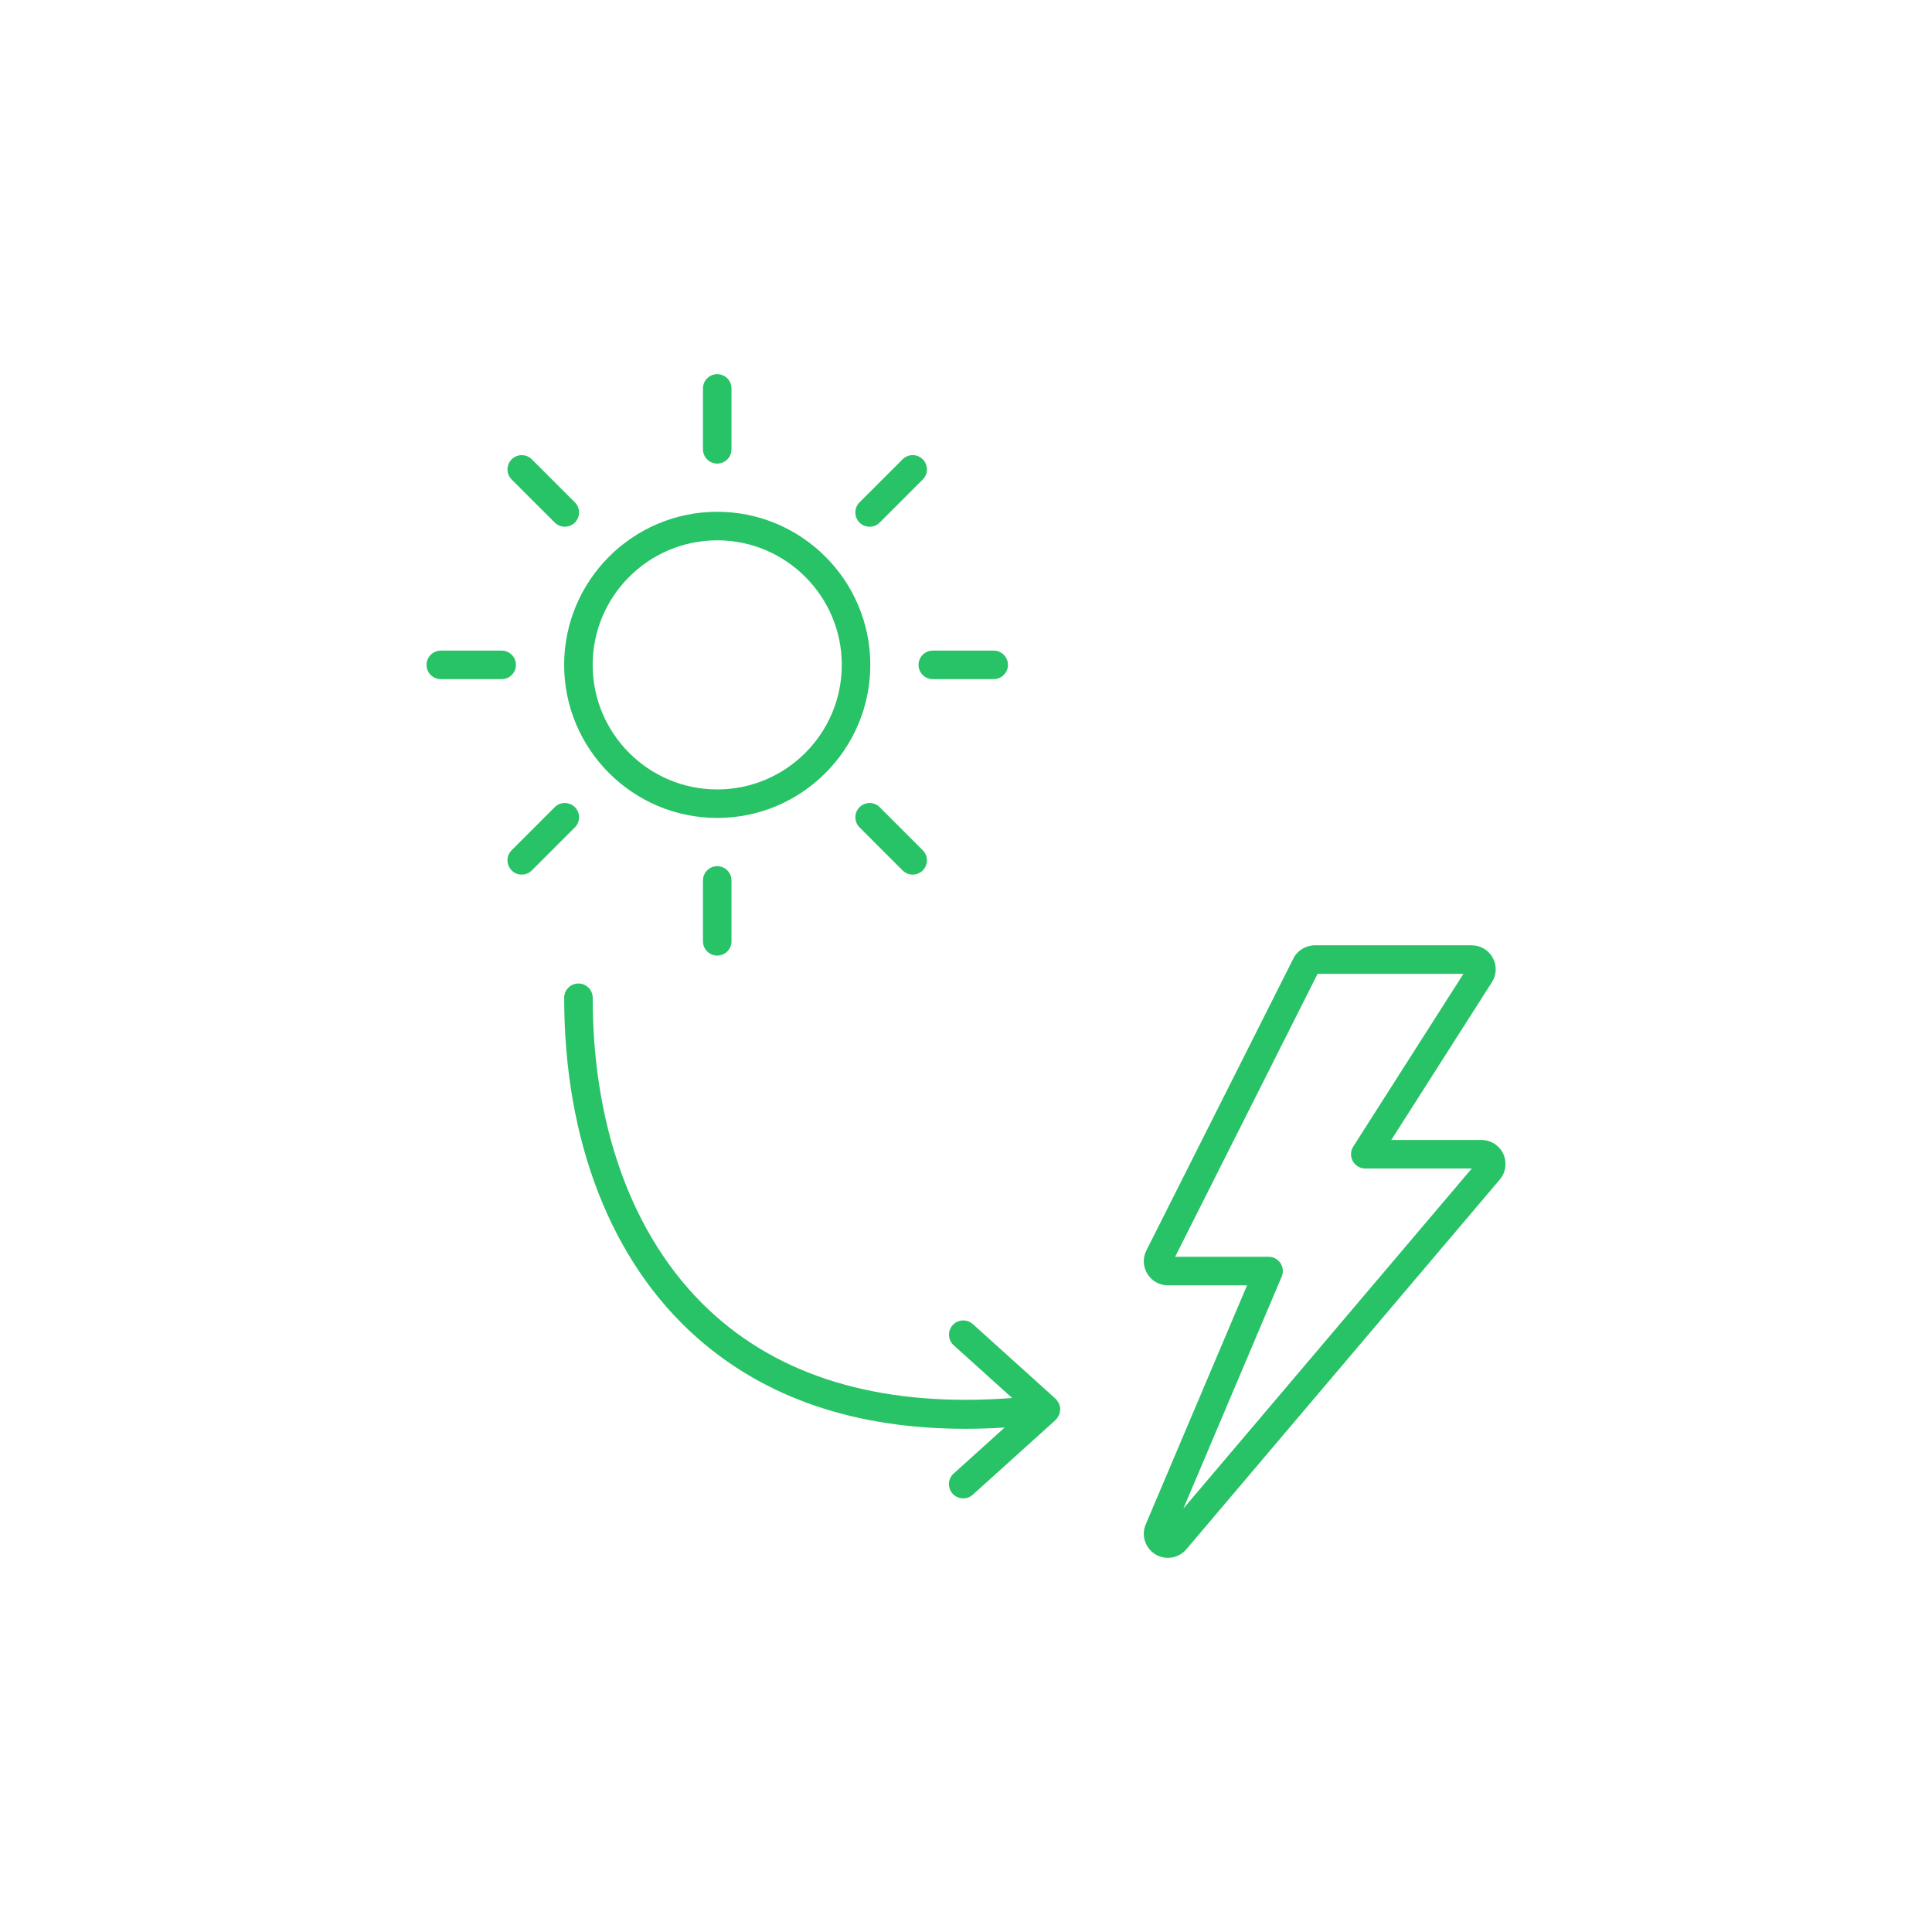 <?xml version="1.0" encoding="UTF-8"?>
<svg width="752pt" height="752pt" version="1.1" viewBox="0 0 752 752" xmlns="http://www.w3.org/2000/svg">
 <g fill="#28c267">
  <path d="m585.11 449.09c-1.523-3.258-4.848-5.371-8.48-5.371h-35.098l39.16-61.402c1.863-2.894 1.984-6.555 0.332-9.516-1.629-2.996-4.781-4.856-8.223-4.856h-61.023c-3.543 0-6.836 2.043-8.367 5.156l-57.23 113.68c-1.441 2.894-1.297 6.281 0.438 9.086 1.723 2.766 4.699 4.426 7.949 4.426h30.828l-39.477 93.141c-1.77 4.285-0.191 9.152 3.953 11.691 1.457 0.805 3.086 1.242 4.699 1.242 2.766 0 5.379-1.207 7.164-3.309l122.05-143.96c2.332-2.762 2.856-6.668 1.324-10zm-124.5 138.1 38.27-90.293c0.734-1.711 0.547-3.676-0.48-5.231-1.027-1.555-2.762-2.484-4.625-2.484h-36.375l55.453-110.14h56.77l-42.891 67.242c-1.082 1.703-1.156 3.871-0.176 5.652 0.969 1.777 2.84 2.887 4.863 2.887h41.445z"/>
  <path d="m279.17 318.37c32.855 0 59.582-26.727 59.582-59.582 0-32.855-26.727-59.582-59.582-59.582s-59.582 26.727-59.582 59.582c0 32.855 26.727 59.582 59.582 59.582zm0-108.06c26.734 0 48.484 21.746 48.484 48.484 0 26.734-21.746 48.484-48.484 48.484-26.734 0-48.484-21.746-48.484-48.484 0.004-26.738 21.75-48.484 48.484-48.484z"/>
  <path d="m279.17 180.44c3.062 0 5.551-2.484 5.551-5.551v-23.699c0-3.062-2.484-5.551-5.551-5.551-3.062 0-5.551 2.484-5.551 5.551v23.703c0 3.062 2.488 5.547 5.551 5.547z"/>
  <path d="m273.62 342.69v23.703c0 3.062 2.484 5.551 5.551 5.551 3.062 0 5.551-2.484 5.551-5.551v-23.703c0-3.062-2.484-5.551-5.551-5.551-3.062 0-5.551 2.488-5.551 5.551z"/>
  <path d="m215.92 203.39c1.082 1.082 2.5 1.629 3.922 1.629s2.84-0.539 3.922-1.629c2.168-2.168 2.168-5.684 0-7.852l-16.758-16.75c-2.168-2.168-5.684-2.168-7.852 0-2.168 2.168-2.168 5.684 0 7.852z"/>
  <path d="m334.56 314.18c-2.168 2.168-2.168 5.684 0 7.852l16.762 16.762c1.082 1.082 2.5 1.629 3.922 1.629s2.84-0.539 3.922-1.629c2.168-2.168 2.168-5.684 0-7.852l-16.762-16.762c-2.16-2.16-5.676-2.16-7.844 0z"/>
  <path d="m338.49 205.02c1.422 0 2.84-0.539 3.922-1.629l16.762-16.762c2.168-2.168 2.168-5.684 0-7.852-2.168-2.168-5.684-2.168-7.852 0l-16.762 16.77c-2.168 2.168-2.168 5.684 0 7.852 1.09 1.082 2.508 1.621 3.93 1.621z"/>
  <path d="m223.77 314.18c-2.168-2.168-5.684-2.168-7.852 0l-16.762 16.762c-2.168 2.168-2.168 5.684 0 7.852 1.082 1.082 2.5 1.629 3.922 1.629s2.84-0.539 3.922-1.629l16.762-16.762c2.176-2.168 2.176-5.684 0.008-7.852z"/>
  <path d="m357.52 258.79c0 3.062 2.484 5.551 5.551 5.551h23.707c3.062 0 5.551-2.484 5.551-5.551 0-3.062-2.484-5.551-5.551-5.551h-23.707c-3.062 0.004-5.551 2.488-5.551 5.551z"/>
  <path d="m200.82 258.79c0-3.062-2.484-5.551-5.551-5.551l-23.699 0.004c-3.062 0-5.551 2.484-5.551 5.551 0 3.062 2.484 5.551 5.551 5.551h23.703c3.062-0.004 5.547-2.488 5.547-5.555z"/>
  <path d="m412.41 550.23c0.082-0.238 0.082-0.496 0.125-0.754 0.051-0.312 0.117-0.598 0.117-0.918 0-0.156 0.008-0.312-0.008-0.473-0.008-0.066 0.023-0.133 0.016-0.191-0.023-0.191-0.141-0.355-0.176-0.539-0.066-0.289-0.117-0.57-0.23-0.852-0.066-0.156-0.125-0.305-0.199-0.457-0.141-0.258-0.316-0.473-0.488-0.711-0.109-0.156-0.156-0.34-0.281-0.48-0.074-0.082-0.164-0.109-0.246-0.176-0.066-0.066-0.09-0.156-0.156-0.215l-32.234-29.082c-2.277-2.059-5.777-1.863-7.844 0.406-2.051 2.277-1.871 5.777 0.406 7.836l22.762 20.527c-48.281 3.656-87.16-6.891-115.38-31.848-30.887-27.32-47.898-71.34-47.898-123.94 0-3.062-2.484-5.551-5.551-5.551-3.062 0-5.551 2.484-5.551 5.551 0 55.824 18.344 102.8 51.641 132.25 26.715 23.629 61.789 35.527 104.54 35.527 4.981 0 10.078-0.172 15.266-0.496l-19.848 17.914c-2.277 2.051-2.457 5.566-0.398 7.844 1.094 1.215 2.606 1.828 4.121 1.828 1.324 0 2.656-0.465 3.715-1.43l32.242-29.094c0.082-0.074 0.109-0.172 0.184-0.25 0.059-0.066 0.156-0.09 0.207-0.156 0.043-0.051 0.051-0.109 0.098-0.156 0.184-0.223 0.305-0.465 0.457-0.719 0.156-0.258 0.324-0.504 0.438-0.785 0.039-0.152 0.113-0.277 0.148-0.41z"/>
 </g>
</svg>
